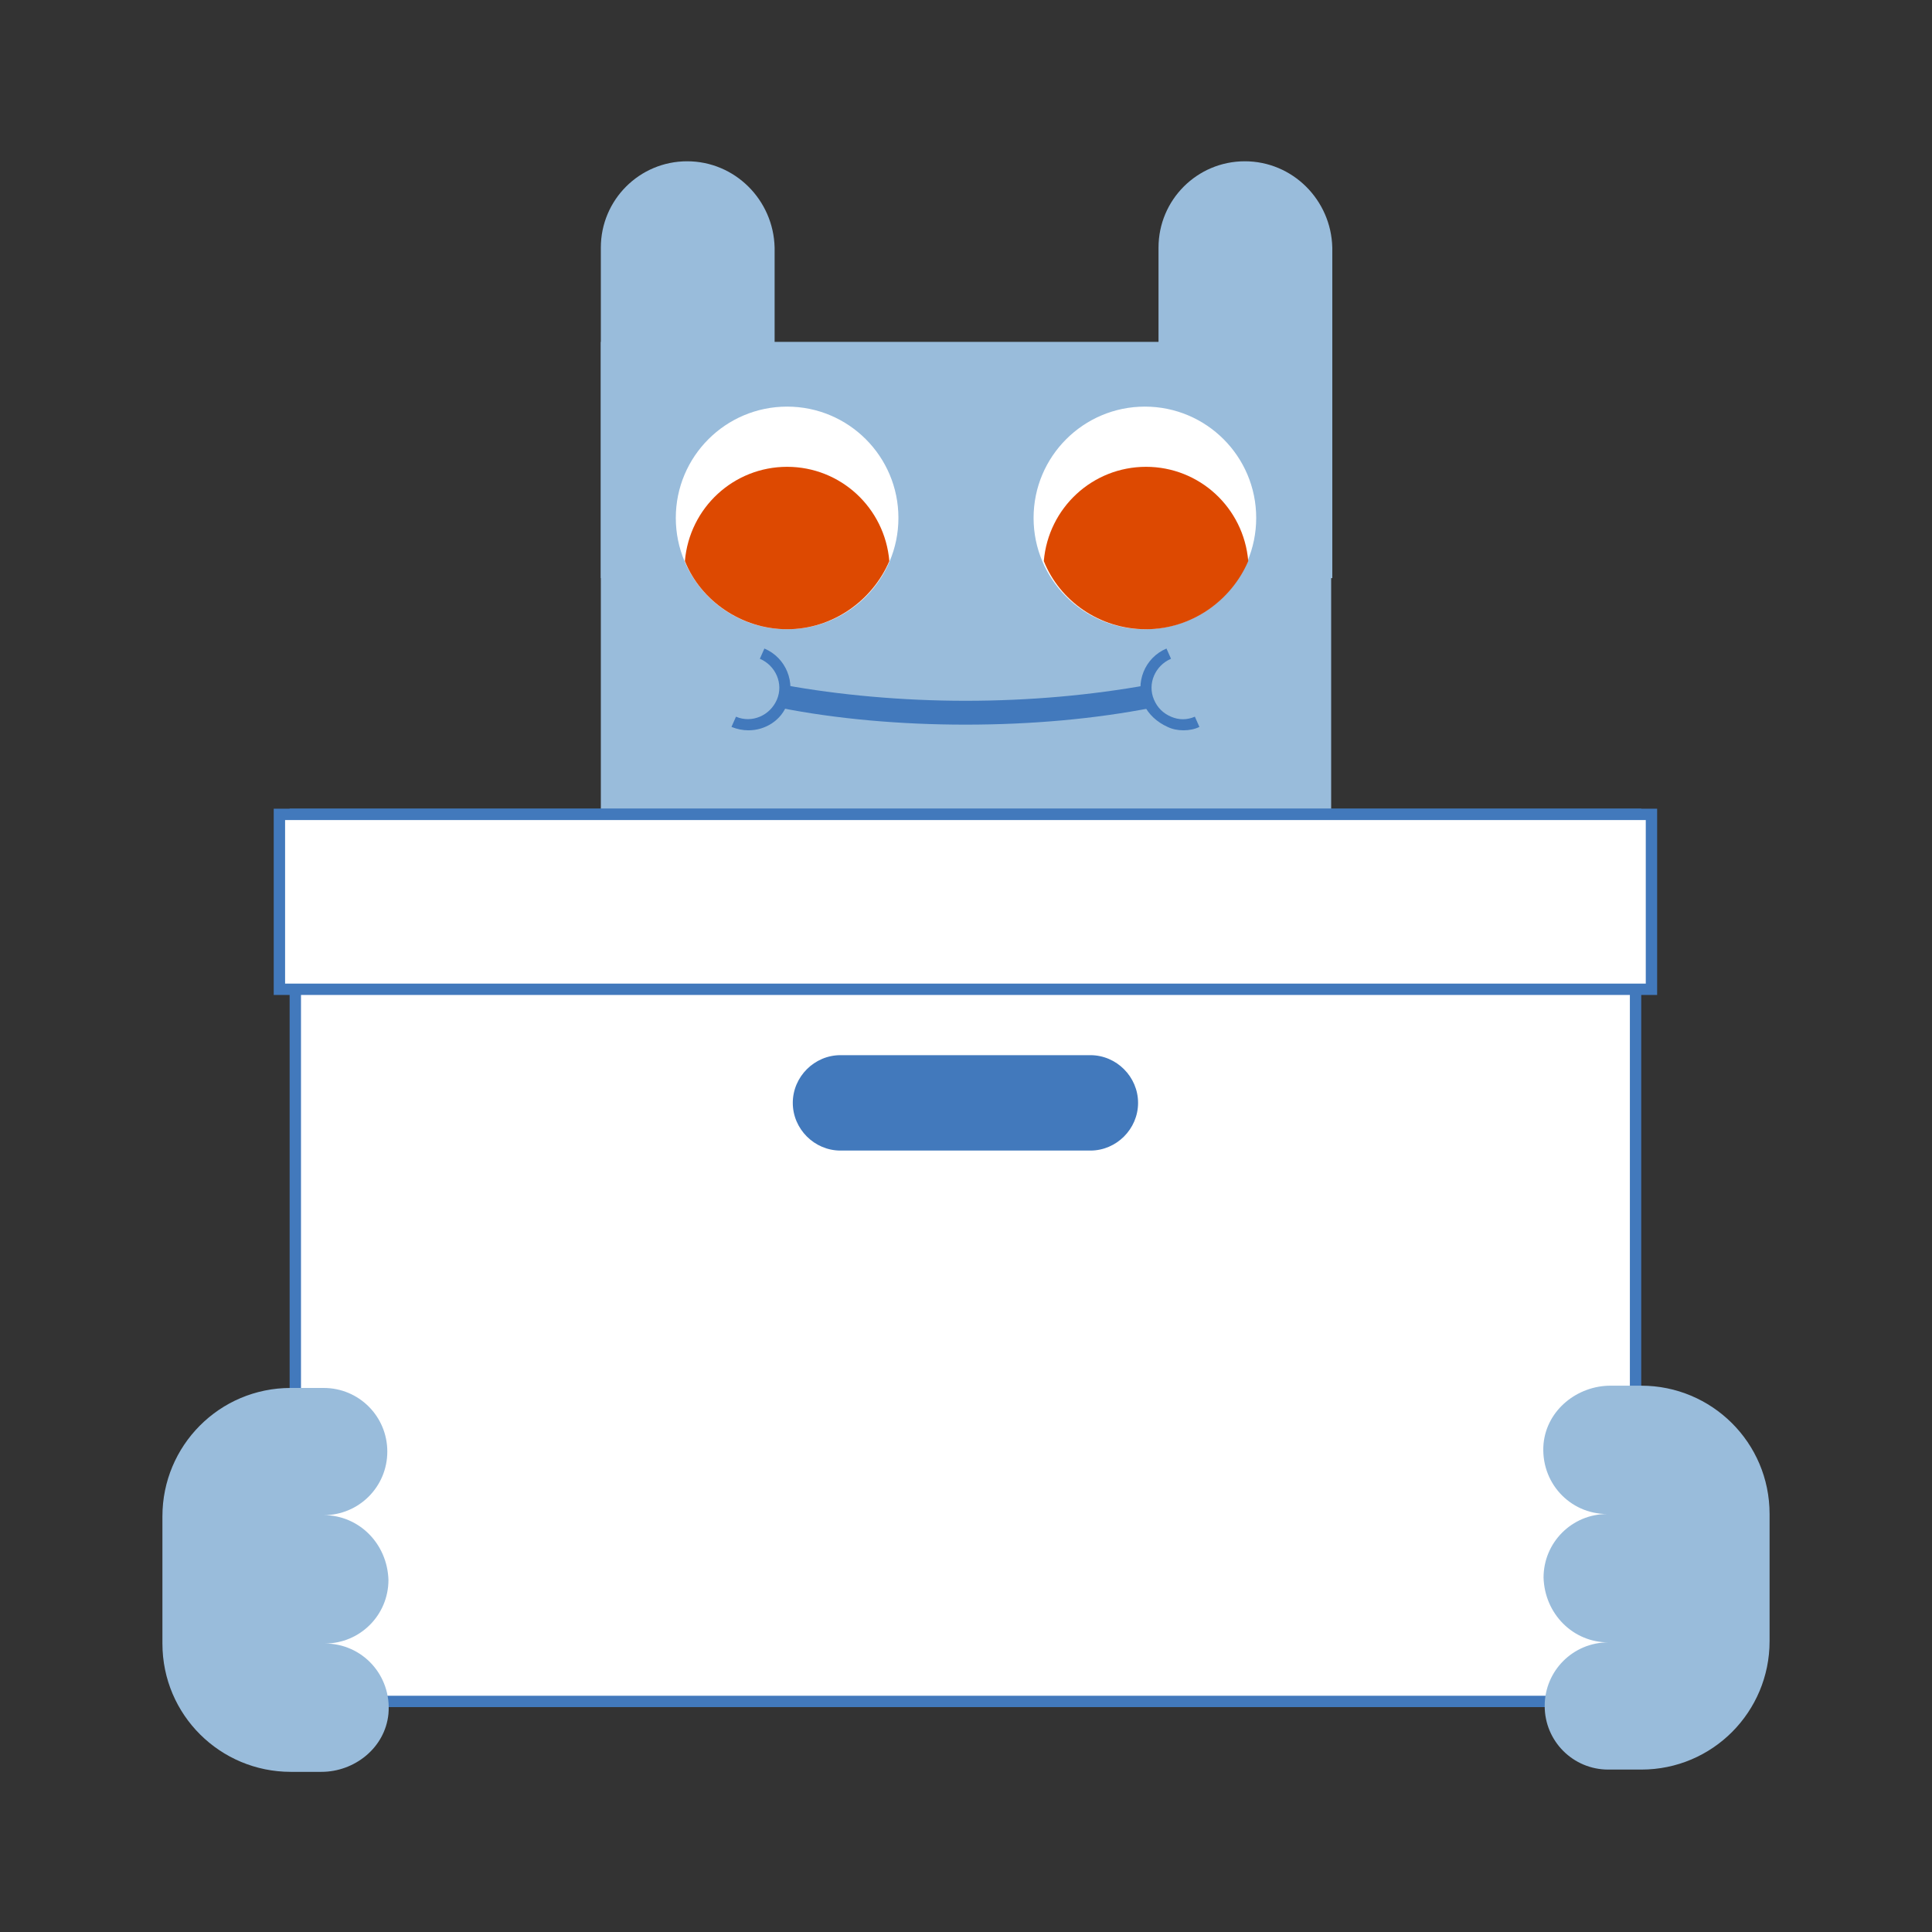 <?xml version="1.0" encoding="utf-8"?>
<!-- Generator: Adobe Illustrator 21.0.2, SVG Export Plug-In . SVG Version: 6.00 Build 0)  -->
<svg version="1.1" id="Warstwa_1" xmlns="http://www.w3.org/2000/svg" xmlns:xlink="http://www.w3.org/1999/xlink" x="0px" y="0px"
	 viewBox="0 0 170.1 170.1" style="enable-background:new 0 0 170.1 170.1;" xml:space="preserve">
<rect x="0" y="0" width="170.1" height="170.1" fill="#333333" stroke="none"/>
<style type="text/css">
	.st0{fill:#99BCDB;}
	.st1{fill:#4279BC;}
	.st2{fill:#DC4A13;}
	.st3{fill:#FFFFFF;}
	.st4{fill:#DD4901;}
	.st5{fill:none;stroke:#FFFFFF;stroke-miterlimit:10;}
	.st6{fill:none;}
</style>
<g>
	<g>
		<path class="st0" d="M60.5,14.2L60.5,14.2c-4.2,0-7.6,3.4-7.6,7.6v29.1h15.3V21.8C68.1,17.6,64.7,14.2,60.5,14.2z"/>
		<path class="st0" d="M109.6,14.2L109.6,14.2c-4.2,0-7.6,3.4-7.6,7.6v29.1h15.3V21.8C117.2,17.6,113.8,14.2,109.6,14.2z"/>
	</g>
	<rect x="52.9" y="30.1" class="st0" width="64.3" height="66.8"/>
	<g>
		<g>
			<path class="st1" d="M85,63.8c-5.7,0-11.4-0.5-16.4-1.5l0.4-2c4.9,0.9,10.5,1.4,16,1.4c5.7,0,11.1-0.5,16.1-1.4l0.4,2
				C96.4,63.3,90.8,63.8,85,63.8z"/>
		</g>
		<g>
			<path class="st1" d="M104.2,64.3c-0.5,0-1-0.1-1.4-0.3c-0.9-0.4-1.7-1.1-2.1-2c-0.8-1.9,0.1-4.1,2-4.9l0.4,0.9
				c-1.4,0.6-2.1,2.2-1.5,3.6c0.3,0.7,0.8,1.2,1.5,1.5c0.7,0.3,1.4,0.3,2.1,0l0.4,0.9C105.2,64.2,104.7,64.3,104.2,64.3z"/>
		</g>
		<g>
			<path class="st1" d="M65.9,64.3c-0.5,0-1-0.1-1.5-0.3l0.4-0.9c1.4,0.6,3-0.1,3.6-1.5c0.6-1.4-0.1-3-1.5-3.6l0.4-0.9
				c1.9,0.8,2.8,3,2,4.9C68.8,63.4,67.4,64.3,65.9,64.3z"/>
		</g>
	</g>
	<g>
		<g>
			<g>
				<circle class="st3" cx="69.3" cy="45.6" r="9.8"/>
			</g>
			<path class="st4" d="M78.3,49.4c-1.5,3.5-5,6-9,6s-7.6-2.5-9-6c0.4-4.7,4.3-8.3,9-8.3C74,41.1,77.9,44.7,78.3,49.4z"/>
		</g>
		<g>
			<g>
				<circle class="st3" cx="100.8" cy="45.6" r="9.8"/>
			</g>
			<path class="st4" d="M109.9,49.4c-1.5,3.5-5,6-9,6c-4.1,0-7.6-2.5-9-6c0.4-4.7,4.3-8.3,9-8.3C105.6,41.1,109.5,44.7,109.9,49.4z"
				/>
		</g>
	</g>
</g>
<g>
	<rect x="26.1" y="71.7" class="st3" width="118" height="78.1"/>
	<path class="st1" d="M143.5,72.2v77.1h-117V72.2H143.5 M144.5,71.2h-119v79.1h119V71.2L144.5,71.2z"/>
</g>
<g>
	<rect x="24.6" y="71.7" class="st3" width="120.8" height="15.4"/>
	<path class="st1" d="M144.9,72.2v14.4H25.1V72.2H144.9 M145.9,71.2H24.1v16.4h121.8V71.2L145.9,71.2z"/>
</g>
<g>
	<path class="st0" d="M28.5,133.4c3.1,0,5.6-2.5,5.6-5.6c0-3.1-2.5-5.6-5.6-5.6h-2.9c-6.3,0-11.3,5.1-11.3,11.3v11.2
		c0,6.3,5.1,11.3,11.3,11.3l2.7,0c2.9,0,5.6-2.1,5.9-5.1c0.3-3.4-2.3-6.2-5.6-6.2c3.1,0,5.6-2.5,5.6-5.6
		C34.1,135.9,31.6,133.4,28.5,133.4z"/>
</g>
<g>
	<path class="st0" d="M141.6,144.6c-3.1,0-5.6,2.5-5.6,5.6c0,3.1,2.5,5.6,5.6,5.6h2.9c6.3,0,11.3-5.1,11.3-11.3v-11.2
		c0-6.3-5.1-11.3-11.3-11.3h-2.7c-2.9,0-5.6,2.1-5.9,5.1c-0.3,3.4,2.3,6.2,5.6,6.2c-3.1,0-5.6,2.5-5.6,5.6
		C136,142.1,138.5,144.6,141.6,144.6z"/>
</g>
<path class="st1" d="M96,101.3h-22c-2.3,0-4.2-1.9-4.2-4.2v0c0-2.3,1.9-4.2,4.2-4.2h22c2.3,0,4.2,1.9,4.2,4.2v0
	C100.2,99.4,98.3,101.3,96,101.3z"/>
</svg>

